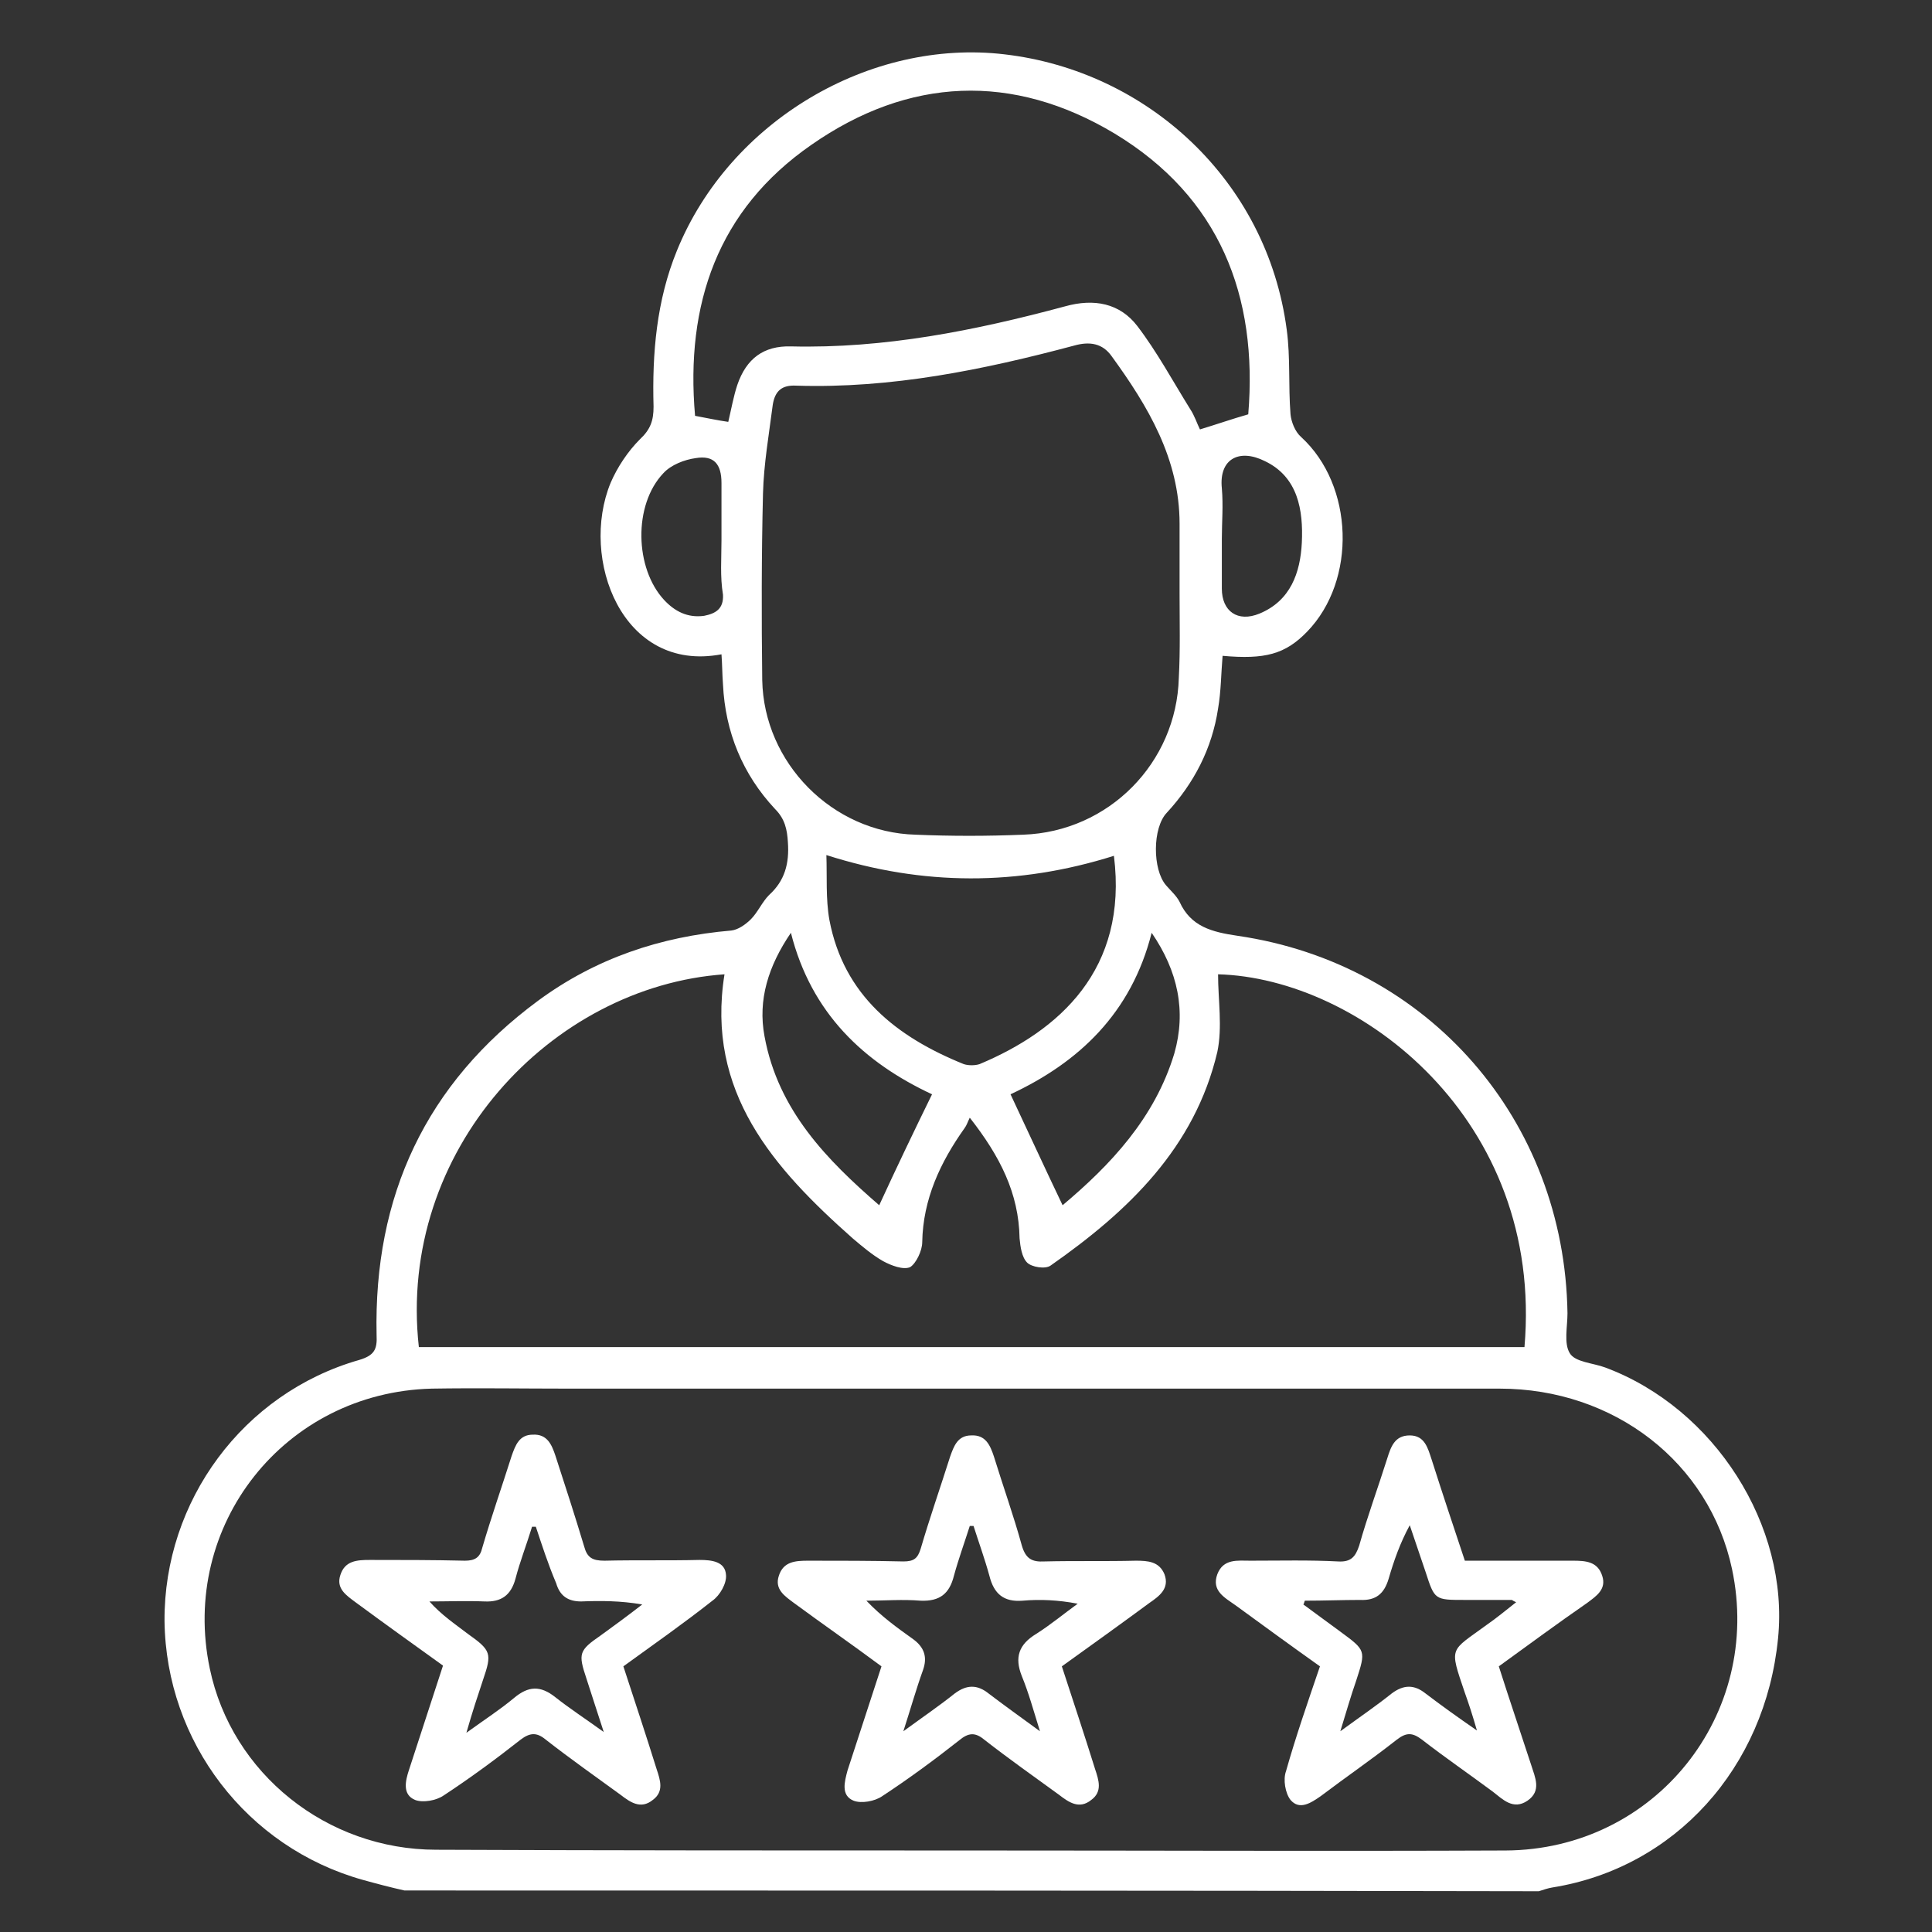 <?xml version="1.0" encoding="UTF-8"?>
<svg xmlns="http://www.w3.org/2000/svg" xmlns:xlink="http://www.w3.org/1999/xlink" version="1.1" id="Layer_1" x="0px" y="0px" viewBox="0 0 256 256" style="enable-background:new 0 0 256 256;" xml:space="preserve">
<rect x="0" y="0" width="256" height="256" fill="#333333" stroke="none"/>
<style type="text/css">
	.st0{fill:#FFFFFF;}
</style>
<g>
	<path class="st0" d="M53.6,250.5c-1.8-0.4-3.7-0.9-5.5-1.4c-15.4-4.3-26.1-18.3-26.3-34.3c-0.1-15.9,10.4-30.2,25.8-34.6   c2-0.6,2.4-1.4,2.3-3.3c-0.4-18.4,6.5-33.3,21.4-44.3c7.6-5.6,16.2-8.5,25.6-9.3c0.9-0.1,1.9-0.8,2.6-1.5c0.9-0.9,1.5-2.3,2.4-3.2   c2.1-1.9,2.7-4.2,2.5-7c-0.1-1.7-0.4-3.1-1.7-4.4c-4.3-4.6-6.6-10.2-6.9-16.5c-0.1-1.3-0.1-2.7-0.2-4C82.4,89.2,76.8,74,80.9,64   c0.9-2.1,2.3-4.2,3.9-5.8c1.4-1.3,1.8-2.5,1.8-4.3c-0.2-7.1,0.4-14.1,3.1-20.7c7-17.2,25.6-28.1,43.4-26   c18.9,2.2,34.8,16.7,37.4,36.5c0.5,3.7,0.2,7.4,0.5,11.2c0.1,1,0.6,2.3,1.4,3c7,6.4,7.4,19,0.8,25.8c-2.9,3-5.6,3.7-11.2,3.2   c-0.2,2.3-0.2,4.7-0.6,7c-0.8,5.3-3.2,9.9-6.8,13.8c-1.9,2-1.9,7.5-0.1,9.6c0.6,0.7,1.4,1.4,1.8,2.2c1.5,3.3,4.3,4,7.7,4.5   c25.3,3.7,43.3,24.4,43.7,50c0,1.8-0.5,4,0.3,5.3c0.7,1.2,3.1,1.3,4.7,1.9c14.5,5.4,24.4,21,22.9,35.9c-1.7,17.2-13.7,30.4-29.9,33   c-0.6,0.1-1.2,0.3-1.8,0.5C153.8,250.5,103.7,250.5,53.6,250.5z M128.7,245.2c23.6,0,47.2,0.1,70.8,0c19.8-0.1,34.1-18,30-37.3   c-3-14.1-15.6-23.9-30.8-23.9c-41.1,0-82.3,0-123.4,0c-6,0-12-0.1-18.1,0c-19.5,0.5-33.4,18.1-29.4,37.1c2.9,13.9,15.5,24,30,24   C81.5,245.2,105.1,245.2,128.7,245.2z M55.5,178.5c48.8,0,97.7,0,146.5,0c2.6-30.2-21.9-48.9-40.6-49.4c0,3.4,0.6,7-0.1,10.3   c-3,12.7-11.8,21.1-22.1,28.3c-0.7,0.5-2.5,0.2-3.1-0.4c-0.7-0.7-0.9-2.1-1-3.2c-0.1-6-2.6-10.9-6.6-16c-0.3,0.6-0.4,1-0.7,1.4   c-3.2,4.5-5.5,9.4-5.6,15.1c0,1.1-0.8,2.8-1.6,3.3c-0.9,0.4-2.5-0.2-3.6-0.8c-1.4-0.8-2.7-1.9-4-3c-10.5-9.3-19.5-19.4-17-35   C73.1,130.7,52.6,152.4,55.5,178.5z M156.3,78.7C156.3,78.7,156.3,78.7,156.3,78.7c0-3.1,0-6.2,0-9.3c0-8.6-4.2-15.6-9-22.2   c-1.2-1.7-2.9-2-5-1.4c-12,3.2-24.2,5.7-36.8,5.3c-1.9-0.1-2.8,0.7-3.1,2.5c-0.5,3.9-1.2,7.9-1.3,11.8c-0.2,8.2-0.2,16.5-0.1,24.7   c0.2,11,9.3,20.2,20.3,20.5c4.7,0.2,9.5,0.2,14.3,0c11.3-0.4,20.3-9.5,20.6-20.8C156.4,86.1,156.3,82.4,156.3,78.7z M165.4,54.9   c1.3-15.7-3.8-28.8-17.7-37.2c-13.5-8.1-27.3-7.5-40.2,1.5c-12.4,8.6-16.7,21.1-15.4,35.9c1.6,0.3,3,0.6,4.4,0.8   c0.4-1.7,0.7-3.4,1.2-4.9c1.2-3.5,3.5-5.2,7.1-5.1c12.4,0.3,24.4-2.1,36.3-5.3c3.9-1.1,7.3-0.4,9.6,2.6c2.6,3.4,4.7,7.3,7,11   c0.6,0.9,0.9,1.9,1.3,2.7C161.3,56.2,163.3,55.5,165.4,54.9z M147.6,113.4c-12.7,4-25.3,4-38.1-0.1c0.1,2.8-0.1,5.8,0.4,8.6   c1.9,10,8.9,15.5,17.8,19.1c0.6,0.2,1.5,0.2,2.1,0C140.3,136.6,149.5,128.5,147.6,113.4z M133.9,145c2.4,5.1,4.6,9.9,6.9,14.7   c6.3-5.3,12.2-11.5,14.8-20.1c1.6-5.6,0.5-10.9-3-16C149.9,134.3,142.9,140.8,133.9,145z M104.8,123.6c-3,4.4-4.4,8.9-3.5,13.7   c1.8,9.9,8.4,16.5,15.2,22.4c2.3-5,4.6-9.8,7-14.7C114.5,140.8,107.5,134.3,104.8,123.6z M95.6,71.6C95.6,71.6,95.6,71.6,95.6,71.6   c0-2.5,0-5.1,0-7.6c0-2.5-1-3.7-3.4-3.3c-1.5,0.2-3.3,0.9-4.3,2c-4,4.2-3.8,12.6,0.1,16.8c1.4,1.5,3.1,2.4,5.3,2.1   c1.5-0.3,2.6-0.9,2.5-2.8C95.4,76.4,95.6,74,95.6,71.6z M161.9,71.4C161.9,71.4,161.9,71.4,161.9,71.4c0,2.2,0,4.4,0,6.6   c0,3,2.1,4.5,5,3.3c4.1-1.7,5.4-5.4,5.6-9.4c0.2-4.3-0.5-8.7-4.9-10.8c-3.4-1.7-6.1-0.3-5.7,3.6C162.1,67,161.9,69.2,161.9,71.4z"></path>
	<path class="st0" d="M116.8,220.8c-3.9-2.9-7.8-5.6-11.6-8.4c-1.2-0.9-2.6-1.8-2-3.6c0.6-1.9,2.2-2,3.9-2c4.2,0,8.4,0,12.6,0.1   c1.4,0,1.9-0.4,2.3-1.7c1.2-4.1,2.6-8.1,3.9-12.2c0.5-1.4,1-2.8,2.8-2.8c1.9-0.1,2.5,1.3,3,2.8c1.2,3.9,2.6,7.8,3.7,11.8   c0.5,1.7,1.3,2.2,3,2.1c4-0.1,8.1,0,12.1-0.1c1.6,0,3.1,0.1,3.8,1.8c0.7,1.9-0.7,2.9-2,3.8c-3.8,2.8-7.7,5.6-11.6,8.4   c1.5,4.6,3,9.1,4.4,13.6c0.5,1.5,1,3-0.5,4.1c-1.6,1.3-3,0.3-4.3-0.7c-3.3-2.4-6.7-4.8-9.9-7.3c-1.2-1-2.1-0.9-3.3,0.1   c-3.3,2.6-6.7,5.1-10.2,7.4c-1,0.7-2.8,1-3.8,0.6c-1.7-0.7-1.2-2.5-0.8-4C113.8,230,115.3,225.4,116.8,220.8z M129,202.2   c-0.2,0-0.3,0-0.5,0c-0.7,2.2-1.5,4.4-2.1,6.6c-0.6,2.4-1.9,3.4-4.4,3.3c-2.4-0.2-4.8,0-7.2,0c2,2.1,4.1,3.6,6.2,5.1   c1.5,1.1,1.9,2.4,1.3,4.1c-0.9,2.5-1.6,5-2.6,8.1c2.6-1.9,4.8-3.4,6.8-5c1.6-1.2,3-1.2,4.5,0c2.1,1.6,4.2,3.1,6.8,5   c-0.9-2.9-1.5-5.1-2.4-7.3c-1-2.5-0.4-4.2,1.9-5.6c1.9-1.2,3.7-2.7,5.5-4c-2.6-0.5-5-0.6-7.3-0.4c-2.5,0.2-3.8-0.9-4.4-3.3   C130.5,206.6,129.7,204.4,129,202.2z"></path>
	<path class="st0" d="M198.6,220.8c1.4,4.4,2.9,8.8,4.3,13.1c0.5,1.6,1.4,3.4-0.5,4.7c-1.9,1.3-3.3-0.2-4.6-1.2   c-3.1-2.3-6.3-4.5-9.4-6.9c-1.2-0.9-2-1-3.3,0c-3.3,2.6-6.8,5-10.1,7.5c-1.3,0.9-2.8,1.9-4,0.5c-0.7-0.9-1-2.7-0.6-3.8   c1.3-4.6,2.9-9.2,4.5-13.9c-3.8-2.7-7.5-5.4-11.2-8.1c-1.4-1-3.2-1.9-2.4-4.1c0.8-2.1,2.7-1.8,4.4-1.8c3.9,0,7.8-0.1,11.6,0.1   c1.7,0.1,2.3-0.6,2.8-2.1c1.1-3.9,2.5-7.7,3.7-11.5c0.5-1.6,1-3.1,3-3.1c2,0,2.4,1.7,2.9,3.2c1.4,4.4,2.9,8.9,4.4,13.4   c4.8,0,9.6,0,14.3,0c1.7,0,3.3,0.1,3.9,2c0.6,1.8-0.8,2.7-2,3.6C206.4,215.1,202.6,217.9,198.6,220.8z M172.9,212.1   c-0.1,0.2-0.1,0.4-0.2,0.5c1.6,1.2,3.3,2.4,4.9,3.6c3.4,2.5,3.4,2.5,2.1,6.5c-0.7,2-1.3,4.1-2.1,6.7c2.6-1.9,4.8-3.4,6.8-5   c1.6-1.2,3-1.2,4.5,0c2.1,1.6,4.2,3.1,6.8,4.9c-0.6-2.1-1.1-3.6-1.6-5c-2.1-6.2-2-5.4,2.9-9c1.3-0.9,2.5-1.9,3.9-3   c-0.5-0.2-0.5-0.3-0.6-0.3c-2.1,0-4.1,0-6.2,0c-4,0-4,0-5.2-3.7c-0.7-2.1-1.4-4.1-2.1-6.2c-1.3,2.4-2.1,4.7-2.8,7.1   c-0.6,2-1.7,2.9-3.8,2.8C177.9,212,175.4,212.1,172.9,212.1z"></path>
	<path class="st0" d="M82.6,220.8c1.5,4.6,3,9.1,4.4,13.6c0.5,1.5,1,3-0.5,4.1c-1.6,1.3-3,0.3-4.3-0.7c-3.3-2.4-6.7-4.8-9.9-7.3   c-1.2-1-2.1-0.9-3.3,0c-3.3,2.6-6.7,5.1-10.2,7.4c-1,0.7-2.8,1-3.8,0.6c-1.7-0.7-1.3-2.5-0.8-4c1.5-4.6,3-9.2,4.5-13.8   c-3.9-2.8-7.8-5.6-11.6-8.4c-1.2-0.9-2.6-1.8-2-3.6c0.6-1.9,2.2-2,3.9-2c4.2,0,8.4,0,12.6,0.1c1.3,0,2-0.4,2.3-1.7   c1.2-4.1,2.6-8.1,3.9-12.2c0.5-1.4,1-2.8,2.8-2.8c1.9-0.1,2.5,1.3,3,2.8c1.3,4,2.6,8,3.8,12c0.4,1.5,1.1,1.9,2.7,1.9   c4.2-0.1,8.4,0,12.6-0.1c1.6,0,3.4,0.2,3.5,2c0.1,1.1-0.8,2.7-1.8,3.4C90.6,215.1,86.6,217.9,82.6,220.8z M71,202.3   c-0.2,0-0.4,0-0.5,0c-0.7,2.3-1.6,4.6-2.2,6.9c-0.6,2.2-1.9,3.1-4.1,3c-2.4-0.1-4.9,0-7.3,0c1.6,1.8,3.4,3,5.1,4.3   c3.1,2.2,3.2,2.6,2,6.1c-0.7,2.1-1.4,4.2-2.2,7c2.5-1.8,4.5-3.1,6.3-4.6c1.9-1.6,3.5-1.7,5.5-0.1c1.9,1.5,3.9,2.8,6.4,4.6   c-0.9-2.8-1.6-4.9-2.3-7.1c-1.1-3.3-1-3.7,1.9-5.7c1.8-1.3,3.7-2.7,5.5-4.1c-2.9-0.5-5.5-0.5-8.1-0.4c-1.7,0-2.8-0.7-3.3-2.4   C72.6,207.2,71.8,204.7,71,202.3z"></path>
</g>
</svg>
